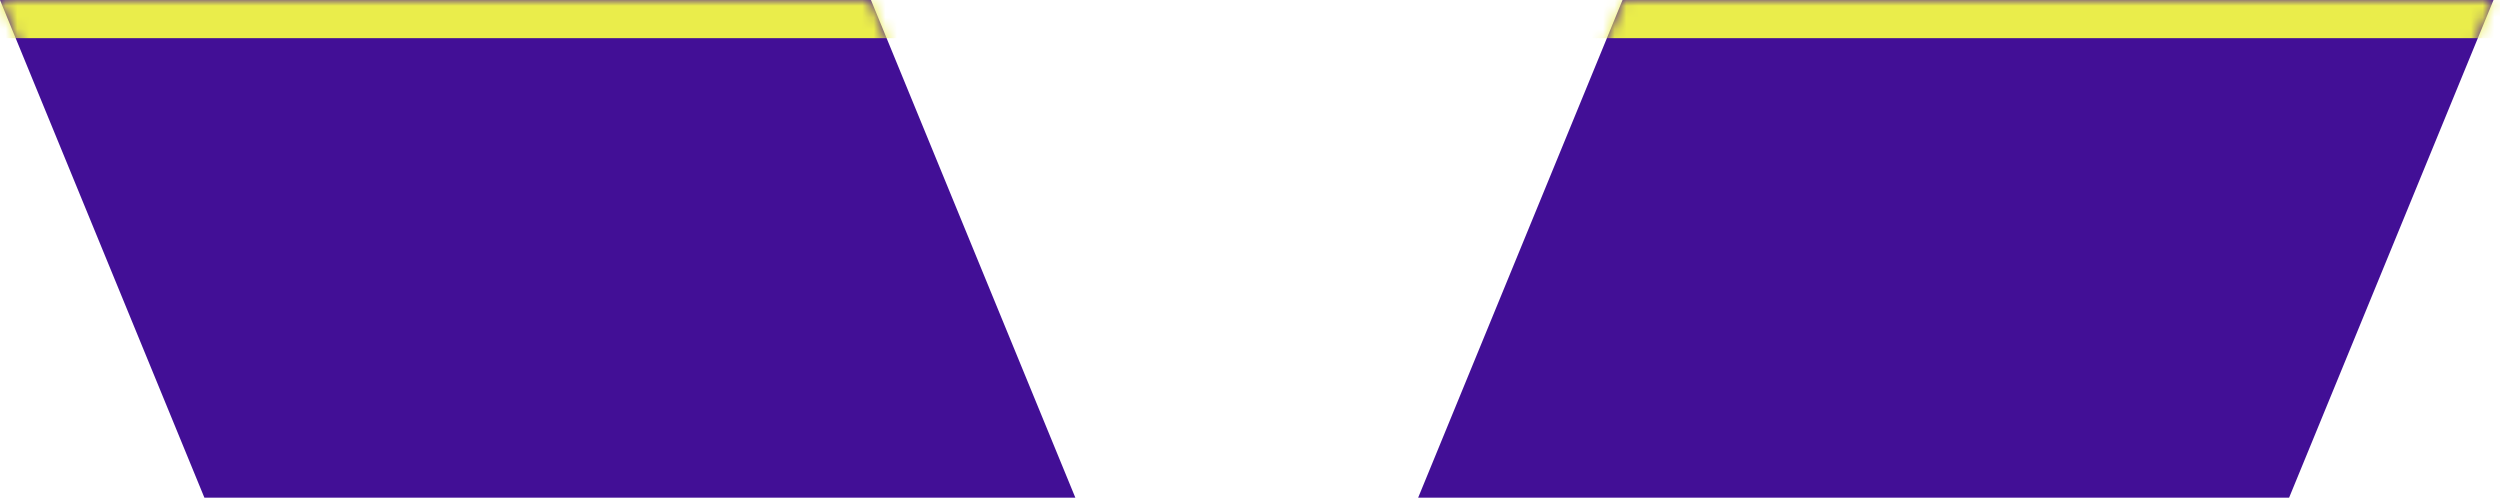<svg xmlns="http://www.w3.org/2000/svg" width="216" height="43" viewBox="0 0 216 43" fill="none"><path d="M140.189 -1.54395e-06L215.439 -8.12251e-06L197.778 43L122.528 43L140.189 -1.54395e-06Z" fill="#420F96"></path><path d="M75.249 -1.54395e-06L-0.001 -8.12251e-06L17.66 43L92.91 43L75.249 -1.54395e-06Z" fill="#420F96"></path><mask id="mask0_46_1005" style="mask-type:alpha" maskUnits="userSpaceOnUse" x="-1" y="0" width="217" height="43"><path d="M140.189 -1.54395e-06L215.439 -8.12251e-06L197.778 43L122.528 43L140.189 -1.54395e-06Z" fill="#420F96"></path><path d="M75.249 -1.54395e-06L-0.001 -8.12251e-06L17.66 43L92.91 43L75.249 -1.54395e-06Z" fill="#420F96"></path></mask><g mask="url(#mask0_46_1005)"><rect x="-158.631" y="-12.526" width="512.923" height="15.823" fill="#EAED4B"></rect></g></svg>